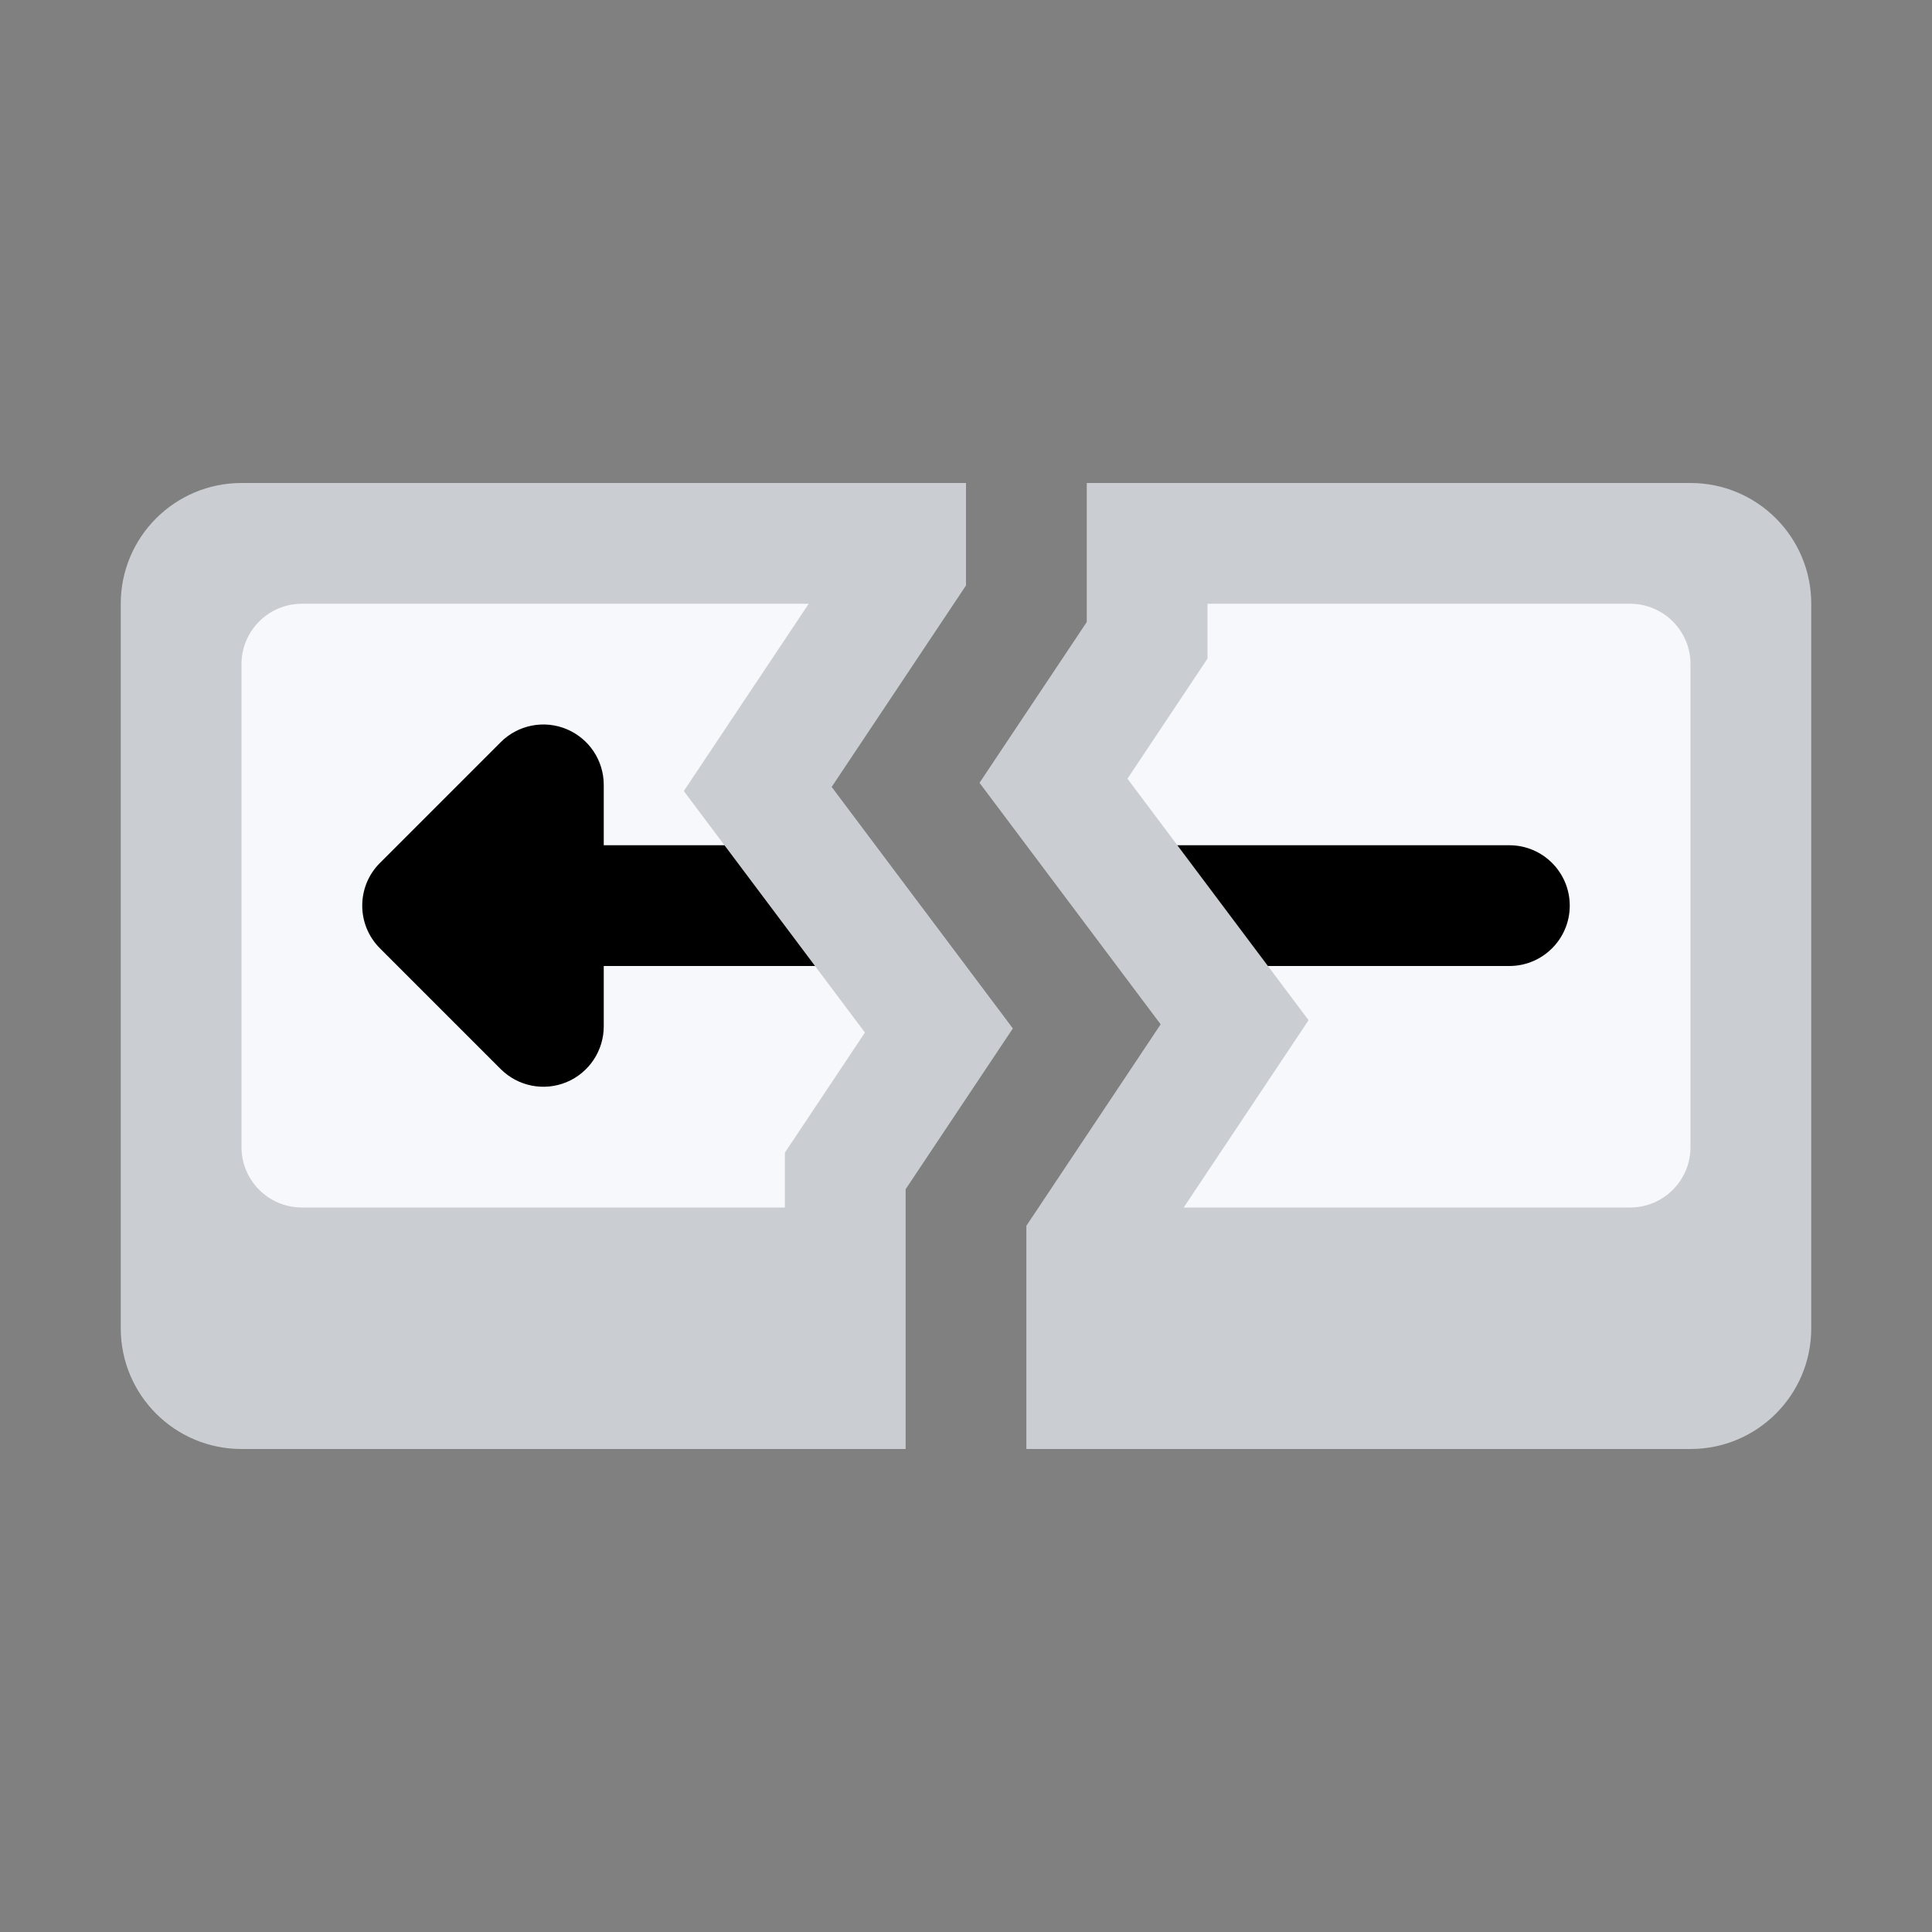 <svg width="32" height="32" viewBox="0 0 32 32" fill="none" xmlns="http://www.w3.org/2000/svg">
<rect x="0" y="0" width="32" height="32" fill="#808080" stroke="none"/>
<path d="M16 8H4C2.895 8 2 8.895 2 10V22C2 23.105 2.895 24 4 24H15V19.697L16.776 17.034L13.775 13.034L16 9.697V8Z" fill="#CACDD2"/>
<path d="M17 24H28C29.105 24 30 23.105 30 22V10C30 8.895 29.105 8 28 8H18V10.303L16.224 12.966L19.224 16.966L17 20.303V24Z" fill="#CACDD2"/>
<path d="M13.395 10H5C4.448 10 4 10.448 4 11V19C4 19.552 4.448 20 5 20H13V19.092L14.326 17.102L11.326 13.102L13.395 10Z" fill="#F6F8FC"/>
<path d="M19.606 20H27C27.552 20 28 19.552 28 19V11C28 10.448 27.552 10 27 10H20V10.908L18.674 12.898L21.674 16.898L19.606 20Z" fill="#F6F8FC"/>
<path d="M12 14H10V13C10 12.595 9.756 12.231 9.383 12.076C9.009 11.921 8.579 12.007 8.293 12.293L6.293 14.293C5.902 14.683 5.902 15.317 6.293 15.707L8.293 17.707C8.579 17.993 9.009 18.079 9.383 17.924C9.756 17.769 10 17.404 10 17V16H13.5L12 14Z" fill="black"/>
<path d="M21 16H25C25.552 16 26 15.552 26 15C26 14.448 25.552 14 25 14H19.5L21 16Z" fill="black"/>
</svg>
